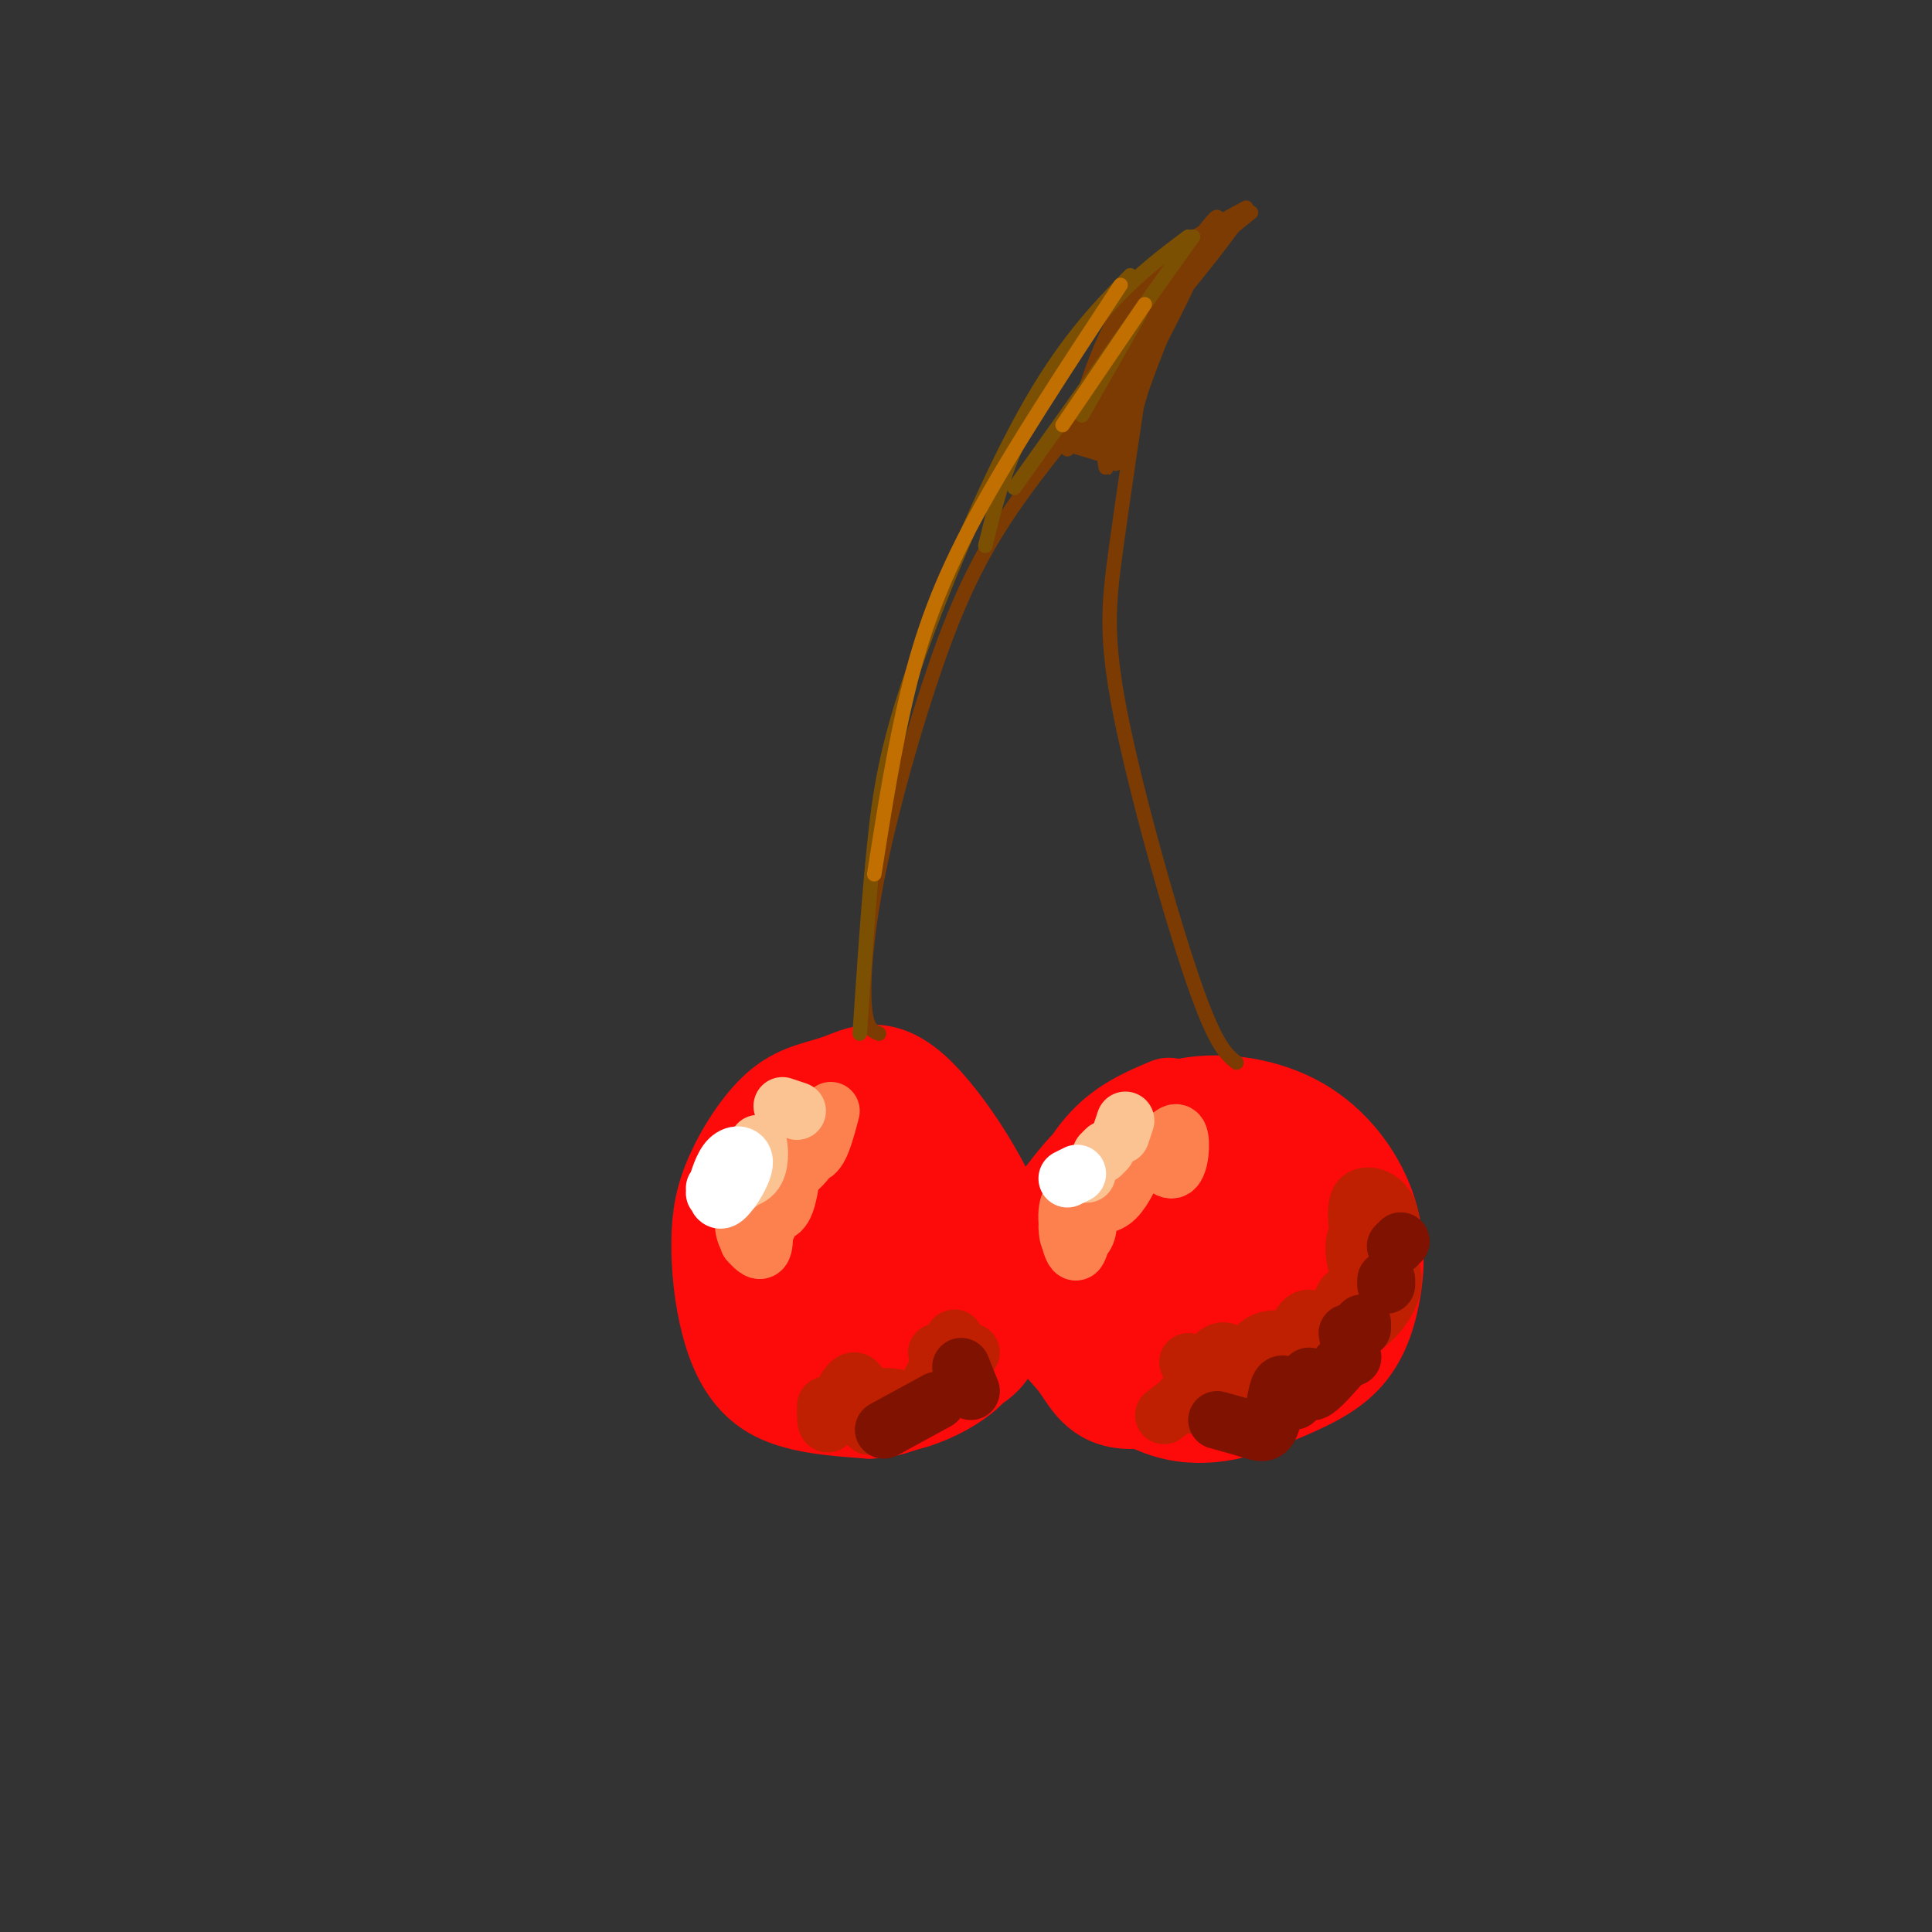 <svg viewBox='0 0 400 400' version='1.1' xmlns='http://www.w3.org/2000/svg' xmlns:xlink='http://www.w3.org/1999/xlink'><rect x="0" y="0" width="400" height="400" fill="#333333" stroke="none"/><g fill='none' stroke='rgb(253,10,10)' stroke-width='20' stroke-linecap='round' stroke-linejoin='round'><path d='M169,230c-2.586,0.787 -5.172,1.575 -9,5c-3.828,3.425 -8.899,9.488 -10,16c-1.101,6.512 1.766,13.473 3,17c1.234,3.527 0.834,3.621 5,7c4.166,3.379 12.897,10.043 21,12c8.103,1.957 15.579,-0.795 20,-3c4.421,-2.205 5.788,-3.864 7,-7c1.212,-3.136 2.270,-7.749 2,-13c-0.270,-5.251 -1.867,-11.141 -7,-17c-5.133,-5.859 -13.801,-11.689 -20,-14c-6.199,-2.311 -9.930,-1.104 -13,1c-3.070,2.104 -5.480,5.105 -8,8c-2.520,2.895 -5.148,5.684 -6,9c-0.852,3.316 0.074,7.158 1,11'/><path d='M155,262c1.129,4.794 3.450,11.279 5,15c1.550,3.721 2.327,4.676 7,6c4.673,1.324 13.242,3.016 19,1c5.758,-2.016 8.705,-7.739 11,-15c2.295,-7.261 3.938,-16.059 0,-24c-3.938,-7.941 -13.459,-15.024 -18,-18c-4.541,-2.976 -4.104,-1.844 -7,0c-2.896,1.844 -9.127,4.402 -13,9c-3.873,4.598 -5.389,11.238 -5,19c0.389,7.762 2.683,16.646 5,22c2.317,5.354 4.659,7.177 7,9'/><path d='M166,286c2.724,2.510 6.035,4.285 10,5c3.965,0.715 8.583,0.369 13,-1c4.417,-1.369 8.634,-3.762 11,-6c2.366,-2.238 2.882,-4.323 5,-8c2.118,-3.677 5.837,-8.947 3,-19c-2.837,-10.053 -12.229,-24.890 -19,-31c-6.771,-6.110 -10.922,-3.492 -15,-2c-4.078,1.492 -8.083,1.860 -12,5c-3.917,3.140 -7.746,9.054 -10,14c-2.254,4.946 -2.934,8.924 -3,14c-0.066,5.076 0.482,11.251 2,17c1.518,5.749 4.005,11.071 9,14c4.995,2.929 12.497,3.464 20,4'/><path d='M180,292c5.438,-0.112 9.035,-2.391 13,-5c3.965,-2.609 8.300,-5.547 11,-10c2.700,-4.453 3.764,-10.419 3,-17c-0.764,-6.581 -3.357,-13.776 -8,-18c-4.643,-4.224 -11.337,-5.477 -16,-6c-4.663,-0.523 -7.297,-0.318 -11,3c-3.703,3.318 -8.477,9.747 -8,16c0.477,6.253 6.205,12.330 11,15c4.795,2.670 8.656,1.932 11,-2c2.344,-3.932 3.169,-11.059 2,-15c-1.169,-3.941 -4.334,-4.698 -7,-4c-2.666,0.698 -4.833,2.849 -7,5'/><path d='M174,254c-0.811,3.830 0.661,10.906 3,14c2.339,3.094 5.544,2.205 8,-1c2.456,-3.205 4.164,-8.725 2,-12c-2.164,-3.275 -8.198,-4.305 -11,-1c-2.802,3.305 -2.372,10.944 -1,14c1.372,3.056 3.686,1.528 6,0'/><path d='M242,229c-4.525,1.908 -9.051,3.816 -13,8c-3.949,4.184 -7.322,10.645 -9,18c-1.678,7.355 -1.661,15.604 -2,19c-0.339,3.396 -1.033,1.940 3,5c4.033,3.060 12.795,10.635 21,13c8.205,2.365 15.853,-0.481 22,-3c6.147,-2.519 10.792,-4.710 14,-8c3.208,-3.290 4.980,-7.679 6,-13c1.020,-5.321 1.290,-11.575 -1,-18c-2.290,-6.425 -7.140,-13.021 -14,-17c-6.860,-3.979 -15.732,-5.340 -23,-4c-7.268,1.340 -12.934,5.383 -17,9c-4.066,3.617 -6.533,6.809 -9,10'/><path d='M220,248c-2.645,5.958 -4.757,15.852 -4,22c0.757,6.148 4.382,8.551 7,12c2.618,3.449 4.227,7.943 11,8c6.773,0.057 18.709,-4.323 24,-6c5.291,-1.677 3.937,-0.650 5,-4c1.063,-3.350 4.544,-11.078 5,-17c0.456,-5.922 -2.115,-10.039 -5,-13c-2.885,-2.961 -6.086,-4.766 -8,-6c-1.914,-1.234 -2.541,-1.897 -5,-2c-2.459,-0.103 -6.751,0.355 -10,4c-3.249,3.645 -5.457,10.477 -5,16c0.457,5.523 3.578,9.738 6,12c2.422,2.262 4.143,2.573 7,3c2.857,0.427 6.848,0.970 11,-1c4.152,-1.970 8.464,-6.453 11,-9c2.536,-2.547 3.296,-3.156 3,-6c-0.296,-2.844 -1.648,-7.922 -3,-13'/><path d='M270,248c-0.970,-2.771 -1.894,-3.198 -5,-4c-3.106,-0.802 -8.395,-1.980 -14,1c-5.605,2.980 -11.526,10.120 -14,15c-2.474,4.880 -1.502,7.502 0,10c1.502,2.498 3.533,4.871 8,5c4.467,0.129 11.368,-1.987 15,-3c3.632,-1.013 3.993,-0.921 5,-5c1.007,-4.079 2.658,-12.327 1,-16c-1.658,-3.673 -6.626,-2.770 -10,-2c-3.374,0.770 -5.156,1.408 -7,4c-1.844,2.592 -3.752,7.138 -4,10c-0.248,2.862 1.164,4.040 3,5c1.836,0.960 4.096,1.703 6,0c1.904,-1.703 3.452,-5.851 5,-10'/></g>
<g fill='none' stroke='rgb(124,59,2)' stroke-width='3' stroke-linecap='round' stroke-linejoin='round'><path d='M182,214c-1.327,-0.467 -2.654,-0.935 -3,-6c-0.346,-5.065 0.289,-14.729 3,-28c2.711,-13.271 7.499,-30.150 12,-43c4.501,-12.850 8.715,-21.671 15,-31c6.285,-9.329 14.643,-19.164 23,-29'/><path d='M256,220c-2.173,-1.732 -4.345,-3.464 -9,-17c-4.655,-13.536 -11.792,-38.875 -15,-55c-3.208,-16.125 -2.488,-23.036 -1,-34c1.488,-10.964 3.744,-25.982 6,-41'/><path d='M221,92c0.000,0.000 10.000,3.000 10,3'/><path d='M231,96c4.667,-13.667 9.333,-27.333 14,-36c4.667,-8.667 9.333,-12.333 14,-16'/><path d='M221,93c3.417,-11.833 6.833,-23.667 13,-32c6.167,-8.333 15.083,-13.167 24,-18'/><path d='M238,62c-4.523,7.275 -9.045,14.550 -11,21c-1.955,6.450 -1.342,12.076 1,8c2.342,-4.076 6.412,-17.855 6,-21c-0.412,-3.145 -5.306,4.342 -8,11c-2.694,6.658 -3.187,12.485 -1,11c2.187,-1.485 7.053,-10.281 8,-14c0.947,-3.719 -2.027,-2.359 -5,-1'/><path d='M228,77c-1.703,0.824 -3.459,3.385 -4,7c-0.541,3.615 0.134,8.284 2,8c1.866,-0.284 4.925,-5.520 7,-9c2.075,-3.480 3.167,-5.205 1,-4c-2.167,1.205 -7.592,5.342 -8,6c-0.408,0.658 4.203,-2.161 7,-6c2.797,-3.839 3.781,-8.699 3,-10c-0.781,-1.301 -3.326,0.957 -5,5c-1.674,4.043 -2.478,9.869 -2,13c0.478,3.131 2.239,3.565 4,4'/><path d='M233,91c2.892,-7.255 8.123,-27.392 7,-29c-1.123,-1.608 -8.602,15.314 -11,22c-2.398,6.686 0.283,3.137 1,3c0.717,-0.137 -0.529,3.139 4,-5c4.529,-8.139 14.835,-27.691 15,-31c0.165,-3.309 -9.810,9.626 -14,16c-4.190,6.374 -2.595,6.187 -1,6'/><path d='M234,73c6.250,-6.746 22.376,-26.612 21,-26c-1.376,0.612 -20.255,21.703 -23,24c-2.745,2.297 10.644,-14.201 14,-19c3.356,-4.799 -3.322,2.100 -10,9'/><path d='M236,61c-4.105,5.104 -9.369,13.363 -8,12c1.369,-1.363 9.370,-12.349 10,-13c0.630,-0.651 -6.109,9.032 -9,17c-2.891,7.968 -1.932,14.222 0,12c1.932,-2.222 4.838,-12.921 5,-14c0.162,-1.079 -2.419,7.460 -5,16'/><path d='M229,91c0.379,0.826 3.828,-5.110 4,-7c0.172,-1.890 -2.933,0.267 -4,4c-1.067,3.733 -0.095,9.044 0,9c0.095,-0.044 -0.687,-5.441 3,-15c3.687,-9.559 11.844,-23.279 20,-37'/><path d='M252,45c-0.262,-1.226 -10.917,14.208 -11,16c-0.083,1.792 10.405,-10.060 14,-14c3.595,-3.940 0.298,0.030 -3,4'/></g>
<g fill='none' stroke='rgb(124,80,2)' stroke-width='3' stroke-linecap='round' stroke-linejoin='round'><path d='M178,214c0.917,-13.815 1.833,-27.631 3,-39c1.167,-11.369 2.583,-20.292 8,-36c5.417,-15.708 14.833,-38.202 23,-53c8.167,-14.798 15.083,-21.899 22,-29'/><path d='M204,113c1.867,-7.689 3.733,-15.378 8,-24c4.267,-8.622 10.933,-18.178 17,-25c6.067,-6.822 11.533,-10.911 17,-15'/><path d='M210,101c0.000,0.000 37.000,-52.000 37,-52'/><path d='M224,86c0.000,0.000 12.000,-21.000 12,-21'/></g>
<g fill='none' stroke='rgb(194,111,1)' stroke-width='3' stroke-linecap='round' stroke-linejoin='round'><path d='M181,181c2.067,-13.111 4.133,-26.222 7,-38c2.867,-11.778 6.533,-22.222 14,-36c7.467,-13.778 18.733,-30.889 30,-48'/><path d='M220,88c0.000,0.000 17.000,-25.000 17,-25'/></g>
<g fill='none' stroke='rgb(191,32,1)' stroke-width='12' stroke-linecap='round' stroke-linejoin='round'><path d='M246,282c1.673,3.734 3.347,7.468 5,9c1.653,1.532 3.286,0.861 4,-2c0.714,-2.861 0.509,-7.913 -1,-9c-1.509,-1.087 -4.321,1.792 -4,5c0.321,3.208 3.777,6.746 7,7c3.223,0.254 6.214,-2.777 8,-6c1.786,-3.223 2.365,-6.637 1,-8c-1.365,-1.363 -4.676,-0.675 -6,1c-1.324,1.675 -0.662,4.338 0,7'/><path d='M260,286c1.778,1.187 6.222,0.654 9,-1c2.778,-1.654 3.888,-4.429 4,-7c0.112,-2.571 -0.774,-4.939 -2,-5c-1.226,-0.061 -2.792,2.183 -1,3c1.792,0.817 6.940,0.207 9,-2c2.060,-2.207 1.030,-6.009 0,-6c-1.030,0.009 -2.061,3.831 -2,6c0.061,2.169 1.212,2.684 3,2c1.788,-0.684 4.212,-2.569 6,-5c1.788,-2.431 2.939,-5.409 2,-8c-0.939,-2.591 -3.970,-4.796 -7,-7'/><path d='M281,256c-1.139,0.899 -0.488,6.647 1,8c1.488,1.353 3.811,-1.689 5,-5c1.189,-3.311 1.243,-6.891 0,-9c-1.243,-2.109 -3.784,-2.745 -5,-2c-1.216,0.745 -1.108,2.873 -1,5'/><path d='M251,287c-3.262,1.071 -6.524,2.143 -6,3c0.524,0.857 4.833,1.500 6,1c1.167,-0.500 -0.810,-2.143 -3,-2c-2.190,0.143 -4.595,2.071 -7,4'/><path d='M184,291c1.200,2.067 2.400,4.133 5,1c2.600,-3.133 6.600,-11.467 8,-14c1.400,-2.533 0.200,0.733 -1,4'/><path d='M191,291c-4.166,-1.330 -8.332,-2.660 -10,-1c-1.668,1.660 -0.839,6.311 -1,5c-0.161,-1.311 -1.313,-8.584 -3,-9c-1.687,-0.416 -3.911,6.024 -5,8c-1.089,1.976 -1.045,-0.512 -1,-3'/><path d='M194,280c0.417,2.500 0.833,5.000 2,5c1.167,0.000 3.083,-2.500 5,-5'/></g>
<g fill='none' stroke='rgb(252,129,78)' stroke-width='12' stroke-linecap='round' stroke-linejoin='round'><path d='M155,257c1.274,1.368 2.549,2.736 3,1c0.451,-1.736 0.080,-6.575 -1,-8c-1.080,-1.425 -2.869,0.565 -3,3c-0.131,2.435 1.396,5.315 3,4c1.604,-1.315 3.283,-6.825 4,-10c0.717,-3.175 0.470,-4.016 -1,-4c-1.470,0.016 -4.165,0.889 -4,3c0.165,2.111 3.190,5.460 5,5c1.810,-0.460 2.405,-4.730 3,-9'/><path d='M164,242c0.375,-2.125 -0.187,-2.938 -1,-3c-0.813,-0.063 -1.877,0.625 -2,2c-0.123,1.375 0.693,3.438 3,2c2.307,-1.438 6.103,-6.375 6,-9c-0.103,-2.625 -4.105,-2.938 -5,-1c-0.895,1.938 1.316,6.125 3,6c1.684,-0.125 2.842,-4.563 4,-9'/><path d='M221,254c0.080,1.321 0.160,2.641 1,3c0.840,0.359 2.440,-0.245 3,-2c0.560,-1.755 0.079,-4.663 -1,-6c-1.079,-1.337 -2.756,-1.104 -3,2c-0.244,3.104 0.945,9.079 2,8c1.055,-1.079 1.976,-9.214 2,-11c0.024,-1.786 -0.850,2.775 0,3c0.850,0.225 3.425,-3.888 6,-8'/><path d='M231,243c-0.427,-0.727 -4.496,1.455 -6,3c-1.504,1.545 -0.443,2.455 1,3c1.443,0.545 3.270,0.727 5,-1c1.730,-1.727 3.365,-5.364 5,-9'/><path d='M241,236c-1.244,0.167 -2.488,0.333 -2,2c0.488,1.667 2.708,4.833 4,4c1.292,-0.833 1.655,-5.667 1,-7c-0.655,-1.333 -2.327,0.833 -4,3'/></g>
<g fill='none' stroke='rgb(252,195,146)' stroke-width='12' stroke-linecap='round' stroke-linejoin='round'><path d='M152,245c-1.474,1.253 -2.948,2.507 -2,2c0.948,-0.507 4.317,-2.773 5,-4c0.683,-1.227 -1.320,-1.414 -3,-1c-1.680,0.414 -3.038,1.431 -2,2c1.038,0.569 4.472,0.692 6,-1c1.528,-1.692 1.151,-5.198 1,-6c-0.151,-0.802 -0.075,1.099 0,3'/><path d='M162,229c0.000,0.000 3.000,1.000 3,1'/><path d='M224,243c0.000,0.000 1.000,0.000 1,0'/><path d='M229,238c0.000,0.000 -1.000,1.000 -1,1'/><path d='M233,232c0.000,0.000 -1.000,3.000 -1,3'/></g>
<g fill='none' stroke='rgb(255,255,255)' stroke-width='12' stroke-linecap='round' stroke-linejoin='round'><path d='M148,246c0.321,1.565 0.643,3.131 2,2c1.357,-1.131 3.750,-4.958 4,-7c0.250,-2.042 -1.643,-2.298 -3,-1c-1.357,1.298 -2.179,4.149 -3,7'/><path d='M223,243c0.000,0.000 -2.000,1.000 -2,1'/></g>
<g fill='none' stroke='rgb(127,18,1)' stroke-width='12' stroke-linecap='round' stroke-linejoin='round'><path d='M183,296c0.000,0.000 11.000,-6.000 11,-6'/><path d='M199,283c0.000,0.000 2.000,5.000 2,5'/><path d='M252,294c2.548,0.702 5.095,1.405 7,2c1.905,0.595 3.167,1.083 4,-1c0.833,-2.083 1.238,-6.738 2,-8c0.762,-1.262 1.881,0.869 3,3'/><path d='M271,285c-0.083,1.750 -0.167,3.500 1,3c1.167,-0.500 3.583,-3.250 6,-6'/><path d='M279,276c0.000,0.000 1.000,5.000 1,5'/><path d='M282,274c0.000,0.000 0.000,1.000 0,1'/><path d='M287,265c0.000,0.000 0.000,1.000 0,1'/><path d='M290,257c0.000,0.000 -1.000,1.000 -1,1'/></g>
</svg>